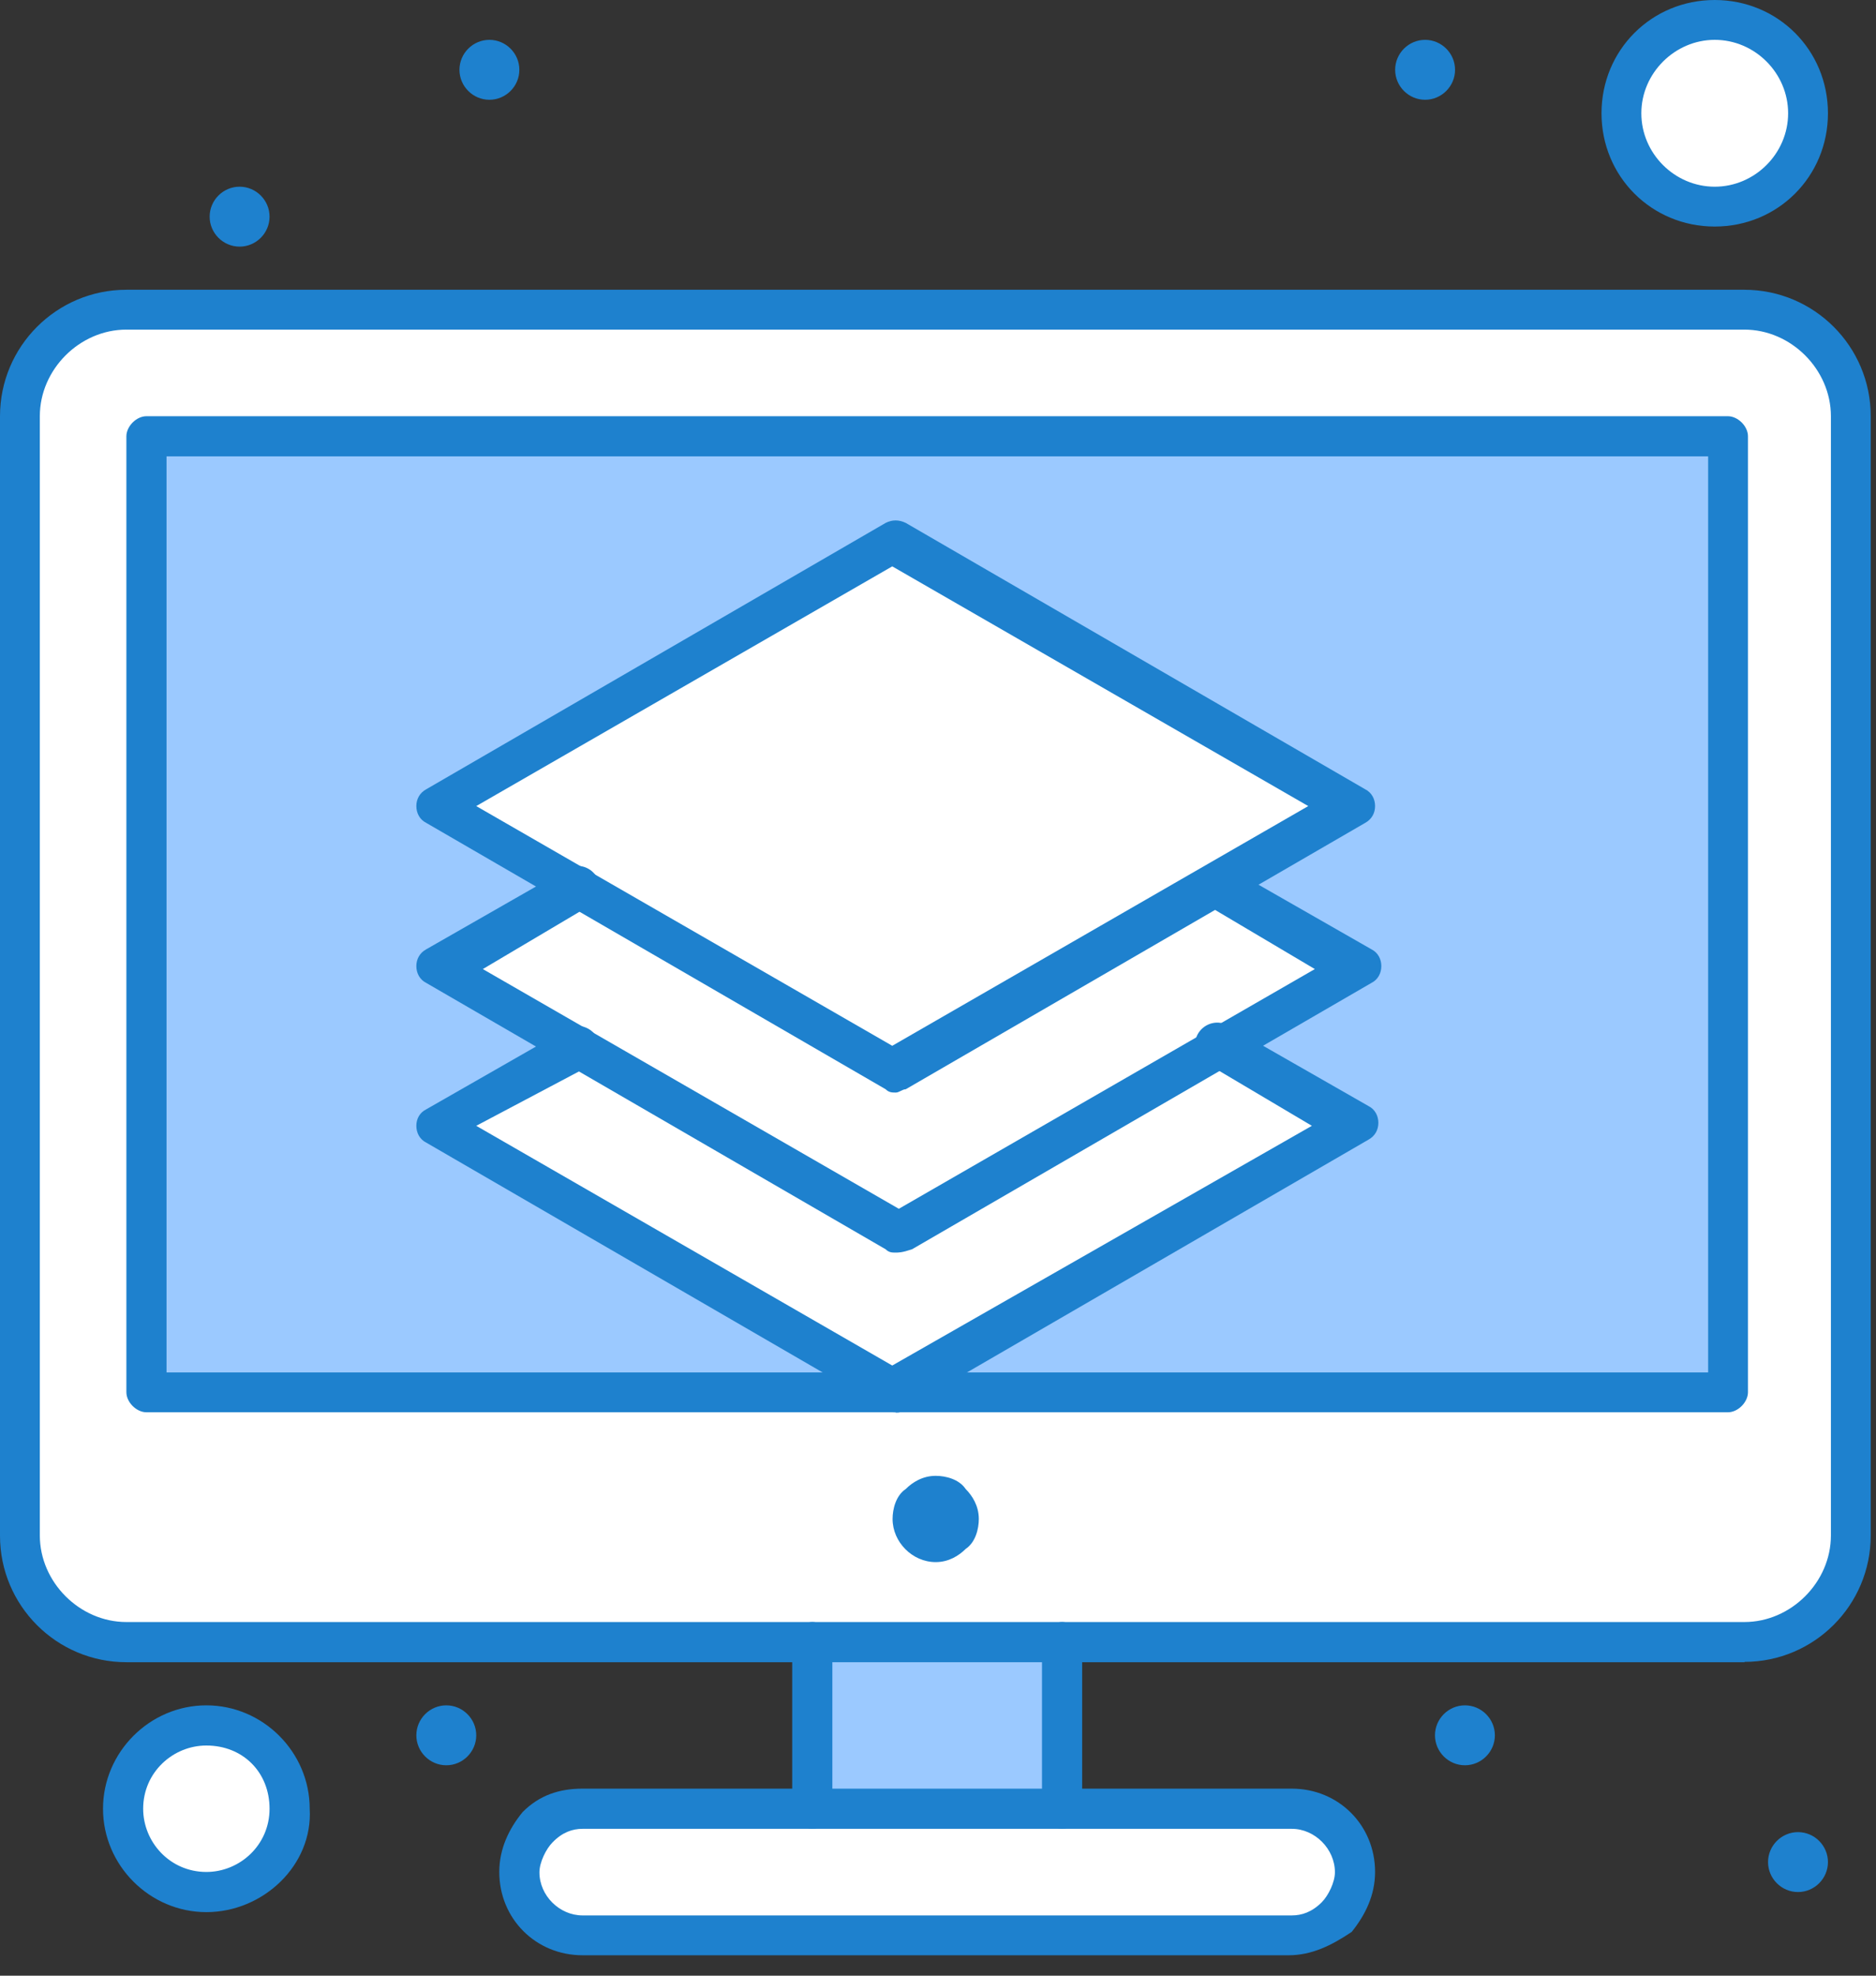 <svg width="57" height="60" viewBox="0 0 57 60" fill="none" xmlns="http://www.w3.org/2000/svg">
<rect x="0" y="0" width="57" height="60" fill="#333333" stroke="none"/>
<g clip-path="url(#clip0_438_312)">
<path d="M52.099 0.61C53.719 0.61 54.929 1.92 54.929 3.44C54.929 5.06 53.62 6.27 52.099 6.27C50.58 6.27 49.27 4.95 49.27 3.44C49.27 1.82 50.58 0.61 52.099 0.61Z" fill="white"/>
<path d="M6.27 52.4C7.69 52.4 8.8 53.51 8.8 54.93C8.8 56.35 7.69 57.46 6.27 57.46C4.85 57.46 3.74 56.35 3.74 54.93C3.74 53.51 4.85 52.4 6.27 52.4Z" fill="white"/>
<path d="M32.27 49.87H24.68V54.93H32.27V49.87Z" fill="#9BC9FF"/>
<path d="M39.15 54.93C40.16 54.93 41.07 55.74 41.07 56.85C41.07 57.86 40.26 58.77 39.15 58.77H17.7C16.69 58.77 15.78 57.96 15.78 56.85C15.78 55.84 16.59 54.93 17.7 54.93H39.15Z" fill="white"/>
<path d="M53.01 9.41H3.84C2.02 9.41 0.6 10.83 0.6 12.65V46.64C0.6 48.46 2.02 49.88 3.84 49.88H53C54.82 49.88 56.24 48.46 56.24 46.64V12.64C56.24 10.82 54.82 9.4 53 9.4L53.01 9.41Z" fill="white"/>
<path d="M52.5 13.25V42.28H4.45V13.25H52.5Z" fill="#9BC9FF"/>
<path d="M41.07 34.19L27.21 42.28L13.25 34.19L17.5 31.76L27.21 37.43L36.82 31.76L41.07 34.19Z" fill="white"/>
<path d="M41.07 29.34L36.82 31.76L27.21 37.43L17.5 31.76L13.25 29.34L17.5 26.91L27.21 32.47L36.82 26.91L41.07 29.34Z" fill="white"/>
<path d="M41.07 24.48L36.82 26.91L27.21 32.47L17.5 26.91L13.25 24.48L27.21 16.39L41.07 24.48Z" fill="white"/>
<path d="M54.63 55.64C55.13 55.64 55.54 56.05 55.54 56.55C55.54 57.05 55.13 57.46 54.63 57.46C54.13 57.46 53.72 57.05 53.72 56.55C53.72 56.05 54.13 55.64 54.63 55.64Z" fill="#1E81CE"/>
<path d="M44.51 51.79C45.01 51.79 45.42 52.2 45.42 52.7C45.42 53.2 45.01 53.61 44.51 53.61C44.01 53.61 43.6 53.2 43.6 52.7C43.6 52.2 44.01 51.79 44.51 51.79Z" fill="#1E81CE"/>
<path d="M43.3 1.21C43.8 1.21 44.21 1.62 44.21 2.12C44.21 2.62 43.8 3.03 43.3 3.03C42.8 3.03 42.39 2.62 42.39 2.12C42.39 1.62 42.8 1.21 43.3 1.21Z" fill="#1E81CE"/>
<path d="M29.34 45.22C29.54 45.42 29.74 45.73 29.74 46.13C29.74 46.43 29.64 46.84 29.34 47.04C29.14 47.24 28.83 47.44 28.43 47.44C27.72 47.44 27.12 46.83 27.12 46.13C27.12 45.83 27.22 45.42 27.52 45.22C27.72 45.02 28.03 44.82 28.43 44.82C28.73 44.82 29.14 44.92 29.34 45.22Z" fill="#1E81CE"/>
<path d="M14.87 1.21C15.37 1.21 15.78 1.62 15.78 2.12C15.78 2.62 15.37 3.03 14.87 3.03C14.37 3.03 13.96 2.62 13.96 2.12C13.96 1.62 14.37 1.21 14.87 1.21Z" fill="#1E81CE"/>
<path d="M13.56 51.79C14.06 51.79 14.47 52.2 14.47 52.7C14.47 53.2 14.06 53.61 13.56 53.61C13.06 53.61 12.65 53.2 12.65 52.7C12.65 52.2 13.06 51.79 13.56 51.79Z" fill="#1E81CE"/>
<path d="M7.28 5.67C7.78 5.67 8.19 6.08 8.19 6.58C8.19 7.08 7.78 7.49 7.28 7.49C6.78 7.49 6.37 7.08 6.37 6.58C6.37 6.08 6.78 5.67 7.28 5.67Z" fill="#1E81CE"/>
<path d="M24.68 55.54C24.38 55.54 24.07 55.24 24.07 54.93V49.87C24.07 49.57 24.37 49.26 24.68 49.26C24.99 49.26 25.29 49.56 25.29 49.87V54.93C25.29 55.23 24.99 55.54 24.68 55.54Z" fill="#1E81CE"/>
<path d="M32.27 55.54C31.97 55.54 31.66 55.24 31.66 54.93V49.87C31.66 49.57 31.96 49.26 32.27 49.26C32.58 49.26 32.88 49.56 32.88 49.87V54.93C32.88 55.23 32.58 55.54 32.27 55.54Z" fill="#1E81CE"/>
<path d="M39.15 59.38H17.7C16.28 59.38 15.17 58.27 15.17 56.85C15.17 56.14 15.47 55.53 15.88 55.03C16.39 54.52 16.99 54.32 17.7 54.32H39.25C40.67 54.32 41.78 55.43 41.78 56.85C41.78 57.56 41.48 58.16 41.07 58.67C40.46 59.08 39.86 59.38 39.15 59.38ZM17.7 55.54C17.4 55.54 17.09 55.64 16.79 55.95C16.59 56.15 16.39 56.56 16.39 56.86C16.39 57.57 17 58.17 17.7 58.17H39.25C39.55 58.17 39.86 58.07 40.16 57.77C40.36 57.57 40.56 57.16 40.56 56.86C40.56 56.15 39.95 55.54 39.25 55.54H17.7Z" fill="#1E81CE"/>
<path d="M6.27 58.07C4.55 58.07 3.13 56.65 3.13 54.93C3.13 53.21 4.55 51.79 6.27 51.79C7.99 51.79 9.41 53.21 9.41 54.93C9.51 56.65 7.99 58.07 6.27 58.07ZM6.27 53.01C5.26 53.01 4.35 53.82 4.35 54.93C4.35 55.94 5.16 56.85 6.27 56.85C7.28 56.85 8.19 56.04 8.19 54.93C8.19 53.82 7.38 53.01 6.27 53.01Z" fill="#1E81CE"/>
<path d="M53.01 50.48H3.84C1.72 50.48 0 48.76 0 46.64V12.64C0 10.52 1.72 8.8 3.84 8.8H53C55.12 8.8 56.84 10.52 56.84 12.64V46.63C56.84 48.75 55.12 50.47 53 50.47L53.01 50.48ZM3.84 10.01C2.42 10.01 1.21 11.22 1.21 12.64V46.63C1.21 48.05 2.42 49.26 3.84 49.26H53C54.42 49.26 55.63 48.05 55.63 46.63V12.64C55.63 11.22 54.42 10.01 53 10.01H3.84Z" fill="#1E81CE"/>
<path d="M52.5 42.89H4.45C4.15 42.89 3.84 42.59 3.84 42.28V13.25C3.84 12.95 4.14 12.64 4.45 12.64H52.5C52.8 12.64 53.11 12.94 53.11 13.25V42.28C53.11 42.58 52.81 42.89 52.5 42.89ZM5.06 41.68H51.9V13.86H5.06V41.68Z" fill="#1E81CE"/>
<path d="M52.1 6.88C50.18 6.88 48.66 5.36 48.66 3.44C48.66 1.52 50.18 0 52.1 0C54.02 0 55.54 1.52 55.54 3.44C55.54 5.36 54.02 6.88 52.1 6.88ZM52.1 1.21C50.89 1.21 49.87 2.22 49.87 3.44C49.87 4.66 50.88 5.67 52.1 5.67C53.32 5.67 54.33 4.66 54.33 3.44C54.33 2.22 53.32 1.21 52.1 1.21Z" fill="#1E81CE"/>
<path d="M27.21 42.89C27.11 42.89 27.01 42.89 26.91 42.79L12.95 34.7C12.75 34.6 12.65 34.4 12.65 34.19C12.65 33.98 12.75 33.79 12.95 33.69L17.2 31.26C17.5 31.06 17.91 31.16 18.11 31.46C18.31 31.76 18.21 32.17 17.91 32.37L14.47 34.19L27.11 41.47L39.86 34.19L36.62 32.27C36.32 32.07 36.22 31.66 36.42 31.36C36.62 31.06 37.03 30.96 37.33 31.16L41.58 33.59C41.78 33.69 41.88 33.89 41.88 34.1C41.88 34.31 41.78 34.5 41.58 34.61L27.62 42.7C27.42 42.9 27.32 42.9 27.22 42.9L27.21 42.89Z" fill="#1E81CE"/>
<path d="M27.21 38.04C27.11 38.04 27.01 38.04 26.91 37.94L12.95 29.85C12.75 29.75 12.65 29.55 12.65 29.34C12.65 29.13 12.75 28.94 12.95 28.83L17.2 26.4C17.5 26.2 17.91 26.3 18.11 26.6C18.31 26.9 18.21 27.31 17.91 27.51L14.67 29.43L27.31 36.71L39.95 29.43L36.71 27.51C36.41 27.31 36.31 26.9 36.51 26.6C36.71 26.3 37.12 26.2 37.42 26.4L41.67 28.83C41.87 28.93 41.97 29.13 41.97 29.34C41.97 29.55 41.87 29.75 41.67 29.85L27.71 37.94C27.41 38.04 27.31 38.04 27.2 38.04H27.21Z" fill="#1E81CE"/>
<path d="M27.21 33.18C27.11 33.18 27.01 33.18 26.91 33.08L12.95 24.99C12.75 24.89 12.65 24.69 12.65 24.48C12.65 24.27 12.75 24.08 12.95 23.97L26.91 15.88C27.11 15.78 27.31 15.78 27.52 15.88L41.48 23.97C41.68 24.07 41.78 24.27 41.78 24.48C41.78 24.69 41.68 24.88 41.48 24.99L27.52 33.08C27.42 33.08 27.32 33.18 27.22 33.18H27.21ZM14.47 24.48L27.11 31.76L39.75 24.48L27.11 17.2L14.47 24.48Z" fill="#1E81CE"/>
</g>
<defs>
<clipPath id="clip0_438_312">
<rect width="56.85" height="59.38" fill="white"/>
</clipPath>
</defs>
</svg>
